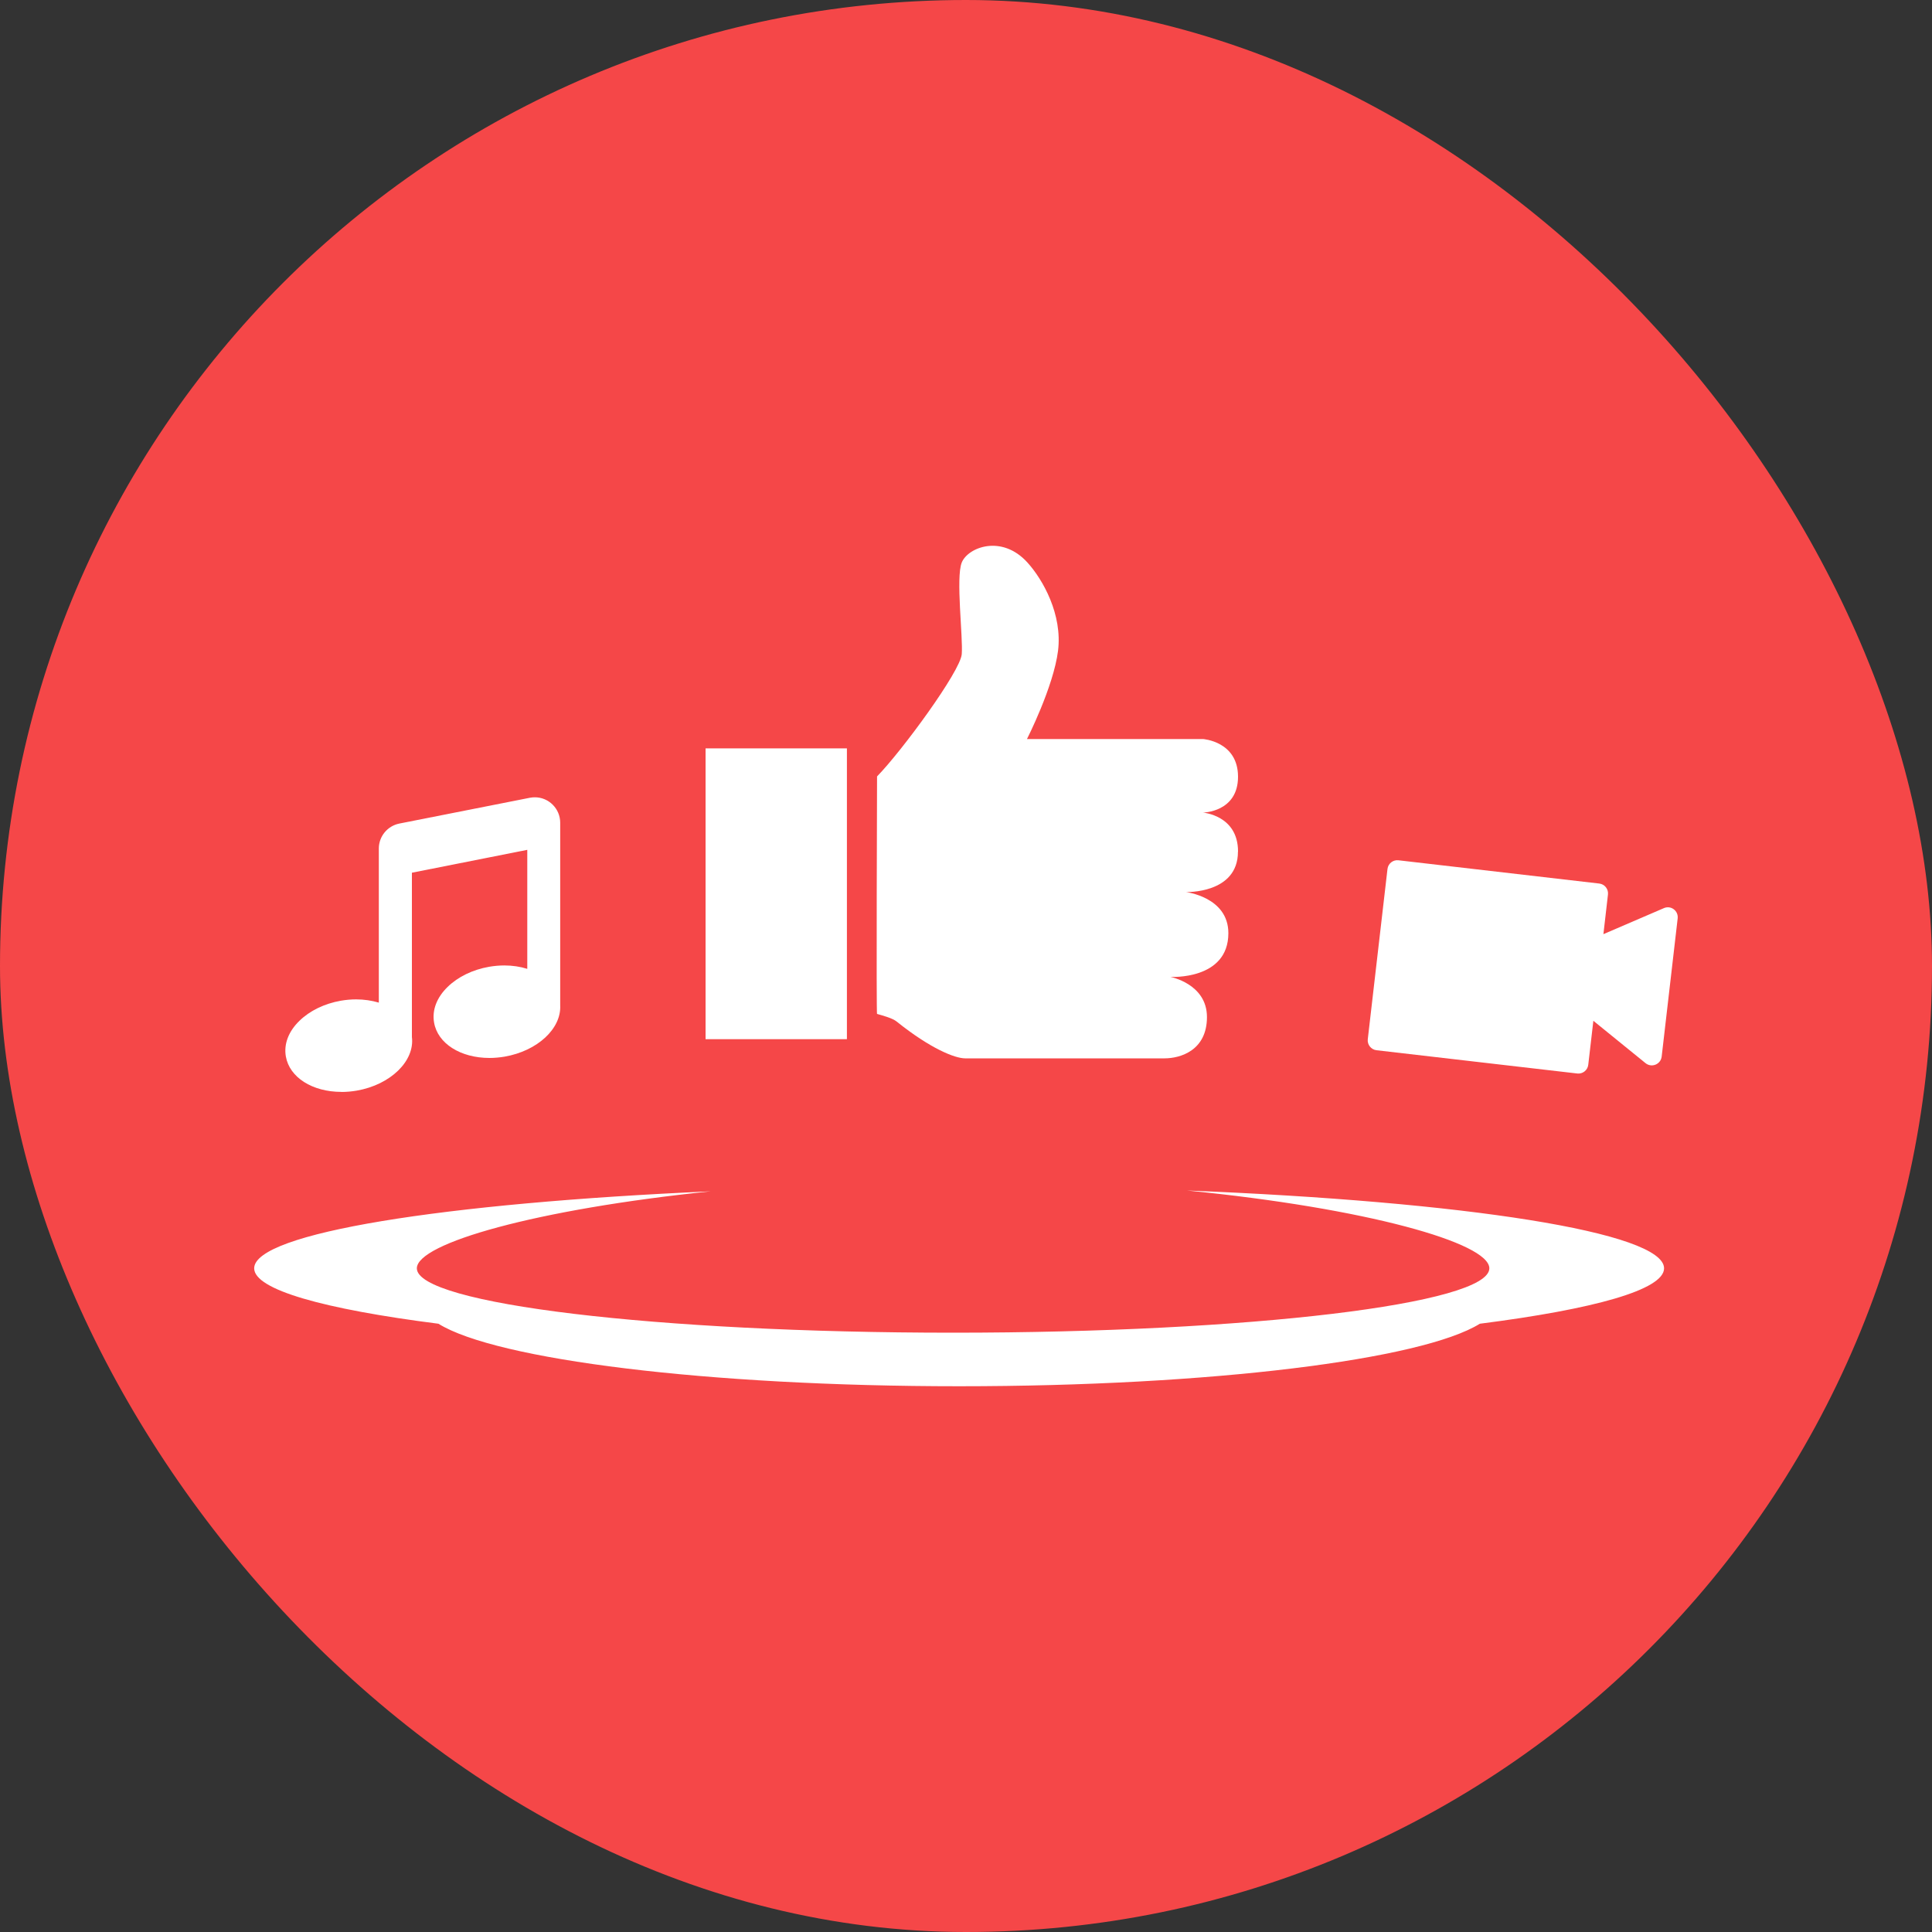 <?xml version="1.0" encoding="UTF-8"?>
<svg id="Layer_2" data-name="Layer 2" xmlns="http://www.w3.org/2000/svg" viewBox="0 0 250 250">
  <rect x="0" y="0" width="250" height="250" fill="#333333" stroke="none"/>
  <defs>
    <style>
      .cls-1 {
        fill: #fff;
      }

      .cls-2 {
        fill: #f54748;
      }
    </style>
  </defs>
  <g id="Final_Logo" data-name="Final Logo">
    <g>
      <rect class="cls-2" x="0" y="0" width="250" height="250" rx="125" ry="125"/>
      <g>
        <path class="cls-1" d="m153.59,154.05c23.16,2.28,39.13,6.77,39.13,10.07,0,4.6-31.06,8.33-69.39,8.33s-69.39-3.73-69.39-8.33c0-3.24,15.45-7.64,38.01-9.96-34.51,1.52-59.06,5.4-59.06,9.96,0,2.77,9.03,5.28,23.84,7.17,7.45,4.64,34.77,8.09,67.38,8.09s59.92-3.45,67.38-8.09c14.81-1.89,23.84-4.4,23.84-7.17,0-4.67-25.82-8.64-61.74-10.07Z"/>
        <path class="cls-1" d="m215.31,117.51l-7.83,3.37.59-5.13c.08-.7-.42-1.34-1.13-1.42l-25.98-3.01c-.7-.08-1.34.42-1.42,1.13l-2.55,22.03c-.08.7.43,1.34,1.13,1.42l25.98,3.01c.7.08,1.34-.42,1.42-1.13l.66-5.69,6.75,5.48c.79.64,1.97.16,2.09-.85l2.07-17.88c.11-.99-.87-1.72-1.78-1.33Z"/>
        <g>
          <path class="cls-1" d="m44.17,141.29c-3.76,0-6.71-1.88-7.18-4.58-.28-1.6.34-3.24,1.75-4.61,1.34-1.31,3.25-2.24,5.38-2.61.65-.11,1.31-.17,1.96-.17,1.03,0,2.03.15,2.94.42v-19.94c0-1.57,1.11-2.92,2.65-3.23l16.9-3.34c.22-.04.43-.06.64-.06,1.81,0,3.28,1.48,3.28,3.29v23.64c.15,3.01-2.94,5.89-7.19,6.63-.66.11-1.32.17-1.96.17h0c-3.76,0-6.71-1.88-7.17-4.58-.28-1.6.34-3.24,1.75-4.61,1.34-1.31,3.25-2.24,5.38-2.61.65-.11,1.31-.17,1.96-.17,1.04,0,2.05.15,2.97.44v-15.4l-14.93,2.96v21.26c.39,3.09-2.75,6.18-7.15,6.94-.65.11-1.31.17-1.96.17Z"/>
          <path class="cls-1" d="m68.68,103.88l-16.9,3.34c-1.23.24-2.12,1.33-2.12,2.58v1.76s0,1.41,0,1.41v17.72c-1.5-.66-3.42-.9-5.44-.55-4.13.71-7.09,3.61-6.59,6.46.49,2.85,4.24,4.59,8.38,3.87,4.05-.7,6.96-3.49,6.61-6.29v-21.8s16.25-3.22,16.25-3.22v17.15c-1.51-.68-3.44-.92-5.48-.57-4.13.71-7.09,3.61-6.59,6.46.49,2.85,4.24,4.59,8.38,3.87,3.93-.68,6.78-3.32,6.63-6.03,0-.04.01-.07.01-.11v-21.36s0-.31,0-.31v-1.81c0-1.66-1.52-2.9-3.14-2.58Z"/>
        </g>
        <g>
          <path class="cls-1" d="m160.2,110.18c0-4.69-4.54-5.03-4.54-5.03,0,0,4.54-.05,4.54-4.64s-4.54-4.88-4.54-4.88h-22.77s3.43-6.74,4.02-11.42c.58-4.69-1.94-9.19-3.96-11.42-3.33-3.68-7.7-1.97-8.5,0-.79,1.97.18,9.64,0,11.86-.18,2.22-7.73,12.51-10.96,15.82,0,0-.11,30.87,0,30.73.83.24,2.02.56,2.54.99,4.38,3.51,7.54,4.76,8.86,4.76h25.8c2.05,0,5.49-1.02,5.49-5.34s-4.74-5.2-4.74-5.2c0,0,7.51.45,7.51-5.66,0-4.69-5.51-5.32-5.51-5.32,0,0,6.75.25,6.75-5.22Z"/>
          <rect class="cls-1" x="91.3" y="96.84" width="18.29" height="37.63"/>
        </g>
      </g>
    </g>
  </g>
</svg>